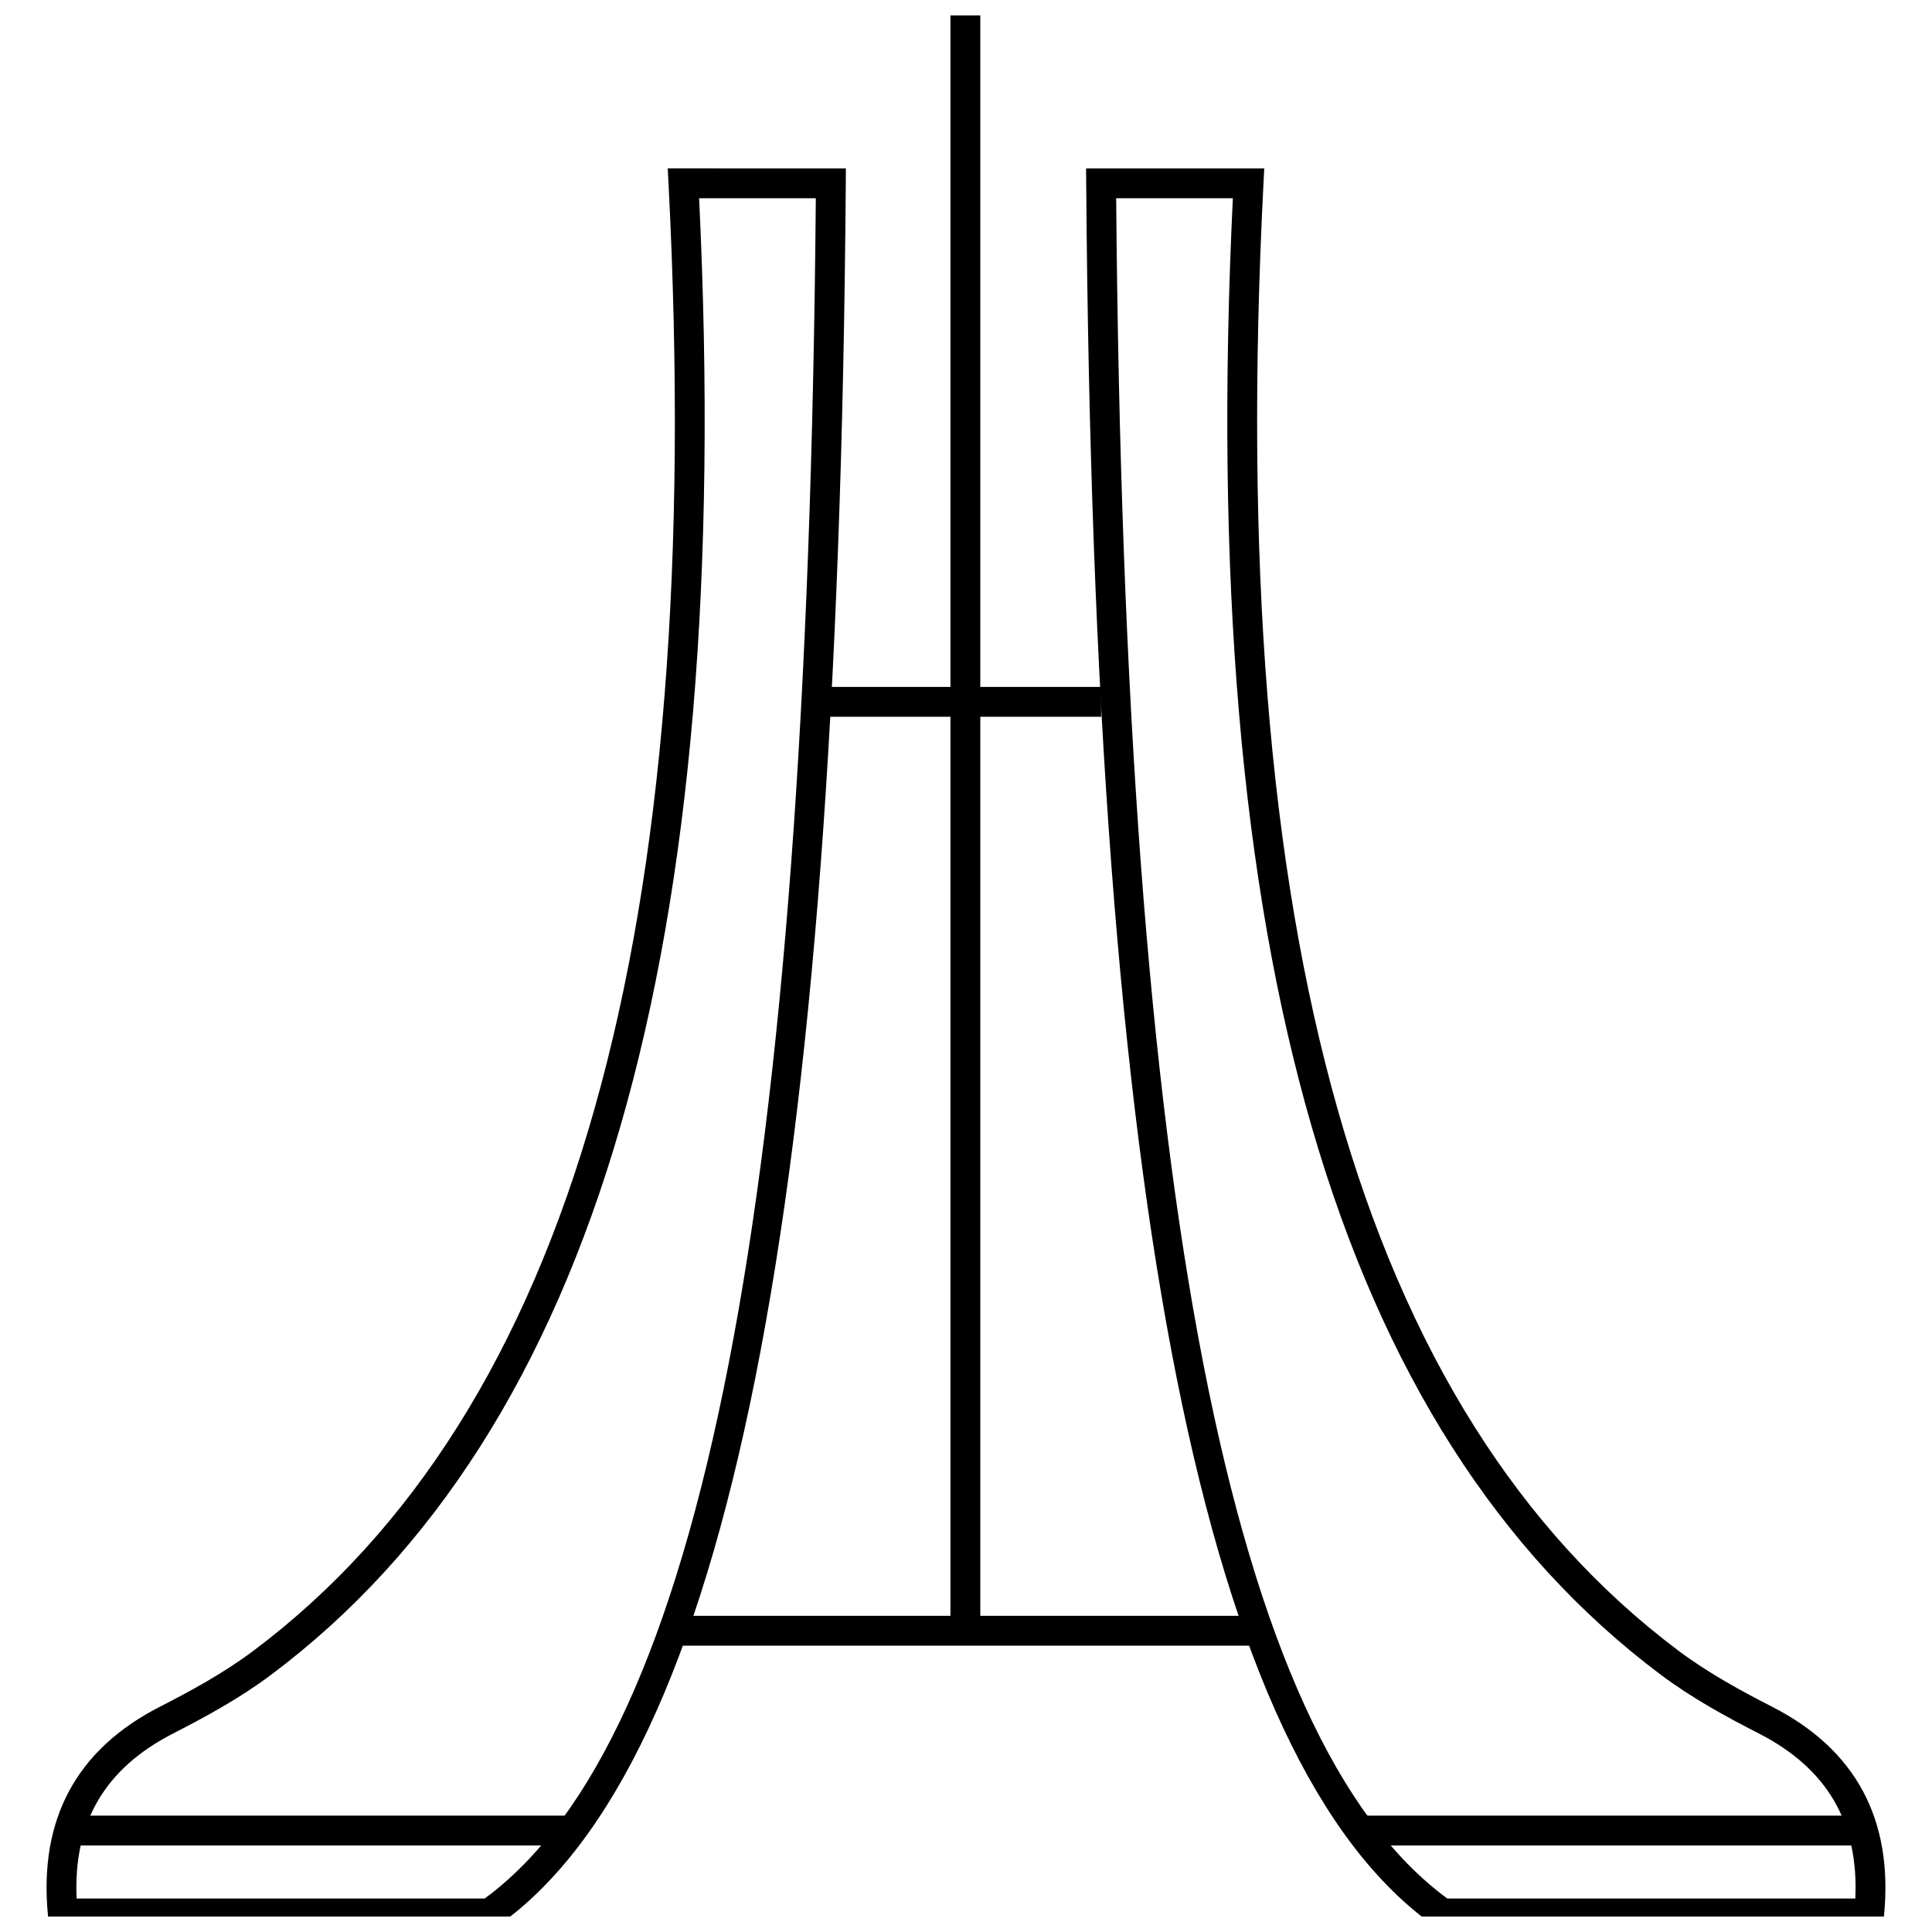 <?xml version="1.0" encoding="UTF-8"?>
<!-- Uploaded to: ICON Repo, www.iconrepo.com, Generator: ICON Repo Mixer Tools -->
<svg width="800px" height="800px" version="1.1" viewBox="144 144 512 512" xmlns="http://www.w3.org/2000/svg">
 <defs>
  <clipPath id="c">
   <path d="m431 188h213v463.9h-213z"/>
  </clipPath>
  <clipPath id="b">
   <path d="m156 188h213v463.9h-213z"/>
  </clipPath>
  <clipPath id="a">
   <path d="m395 148.09h9v428.91h-9z"/>
  </clipPath>
 </defs>
 <g clip-path="url(#c)">
  <path d="m642.95 655.04h-117.93l-1.027-0.73c-60.875-43.156-90.152-189.86-92.137-461.7l-0.031-3.981h47.211l-0.211 4.156c-10.156 198.4 25.82 325.54 110 388.68 7.938 5.949 16.668 10.676 24.914 14.902 22.047 11.293 31.992 29.828 29.559 55.102zm-115.39-7.91h108.12c0.918-20.137-7.465-34.465-25.551-43.73-8.559-4.379-17.637-9.305-26.051-15.613-85.844-64.387-122.94-192.39-113.36-391.25h-30.922c2.199 264.98 30.109 408.31 87.758 450.59z"/>
 </g>
 <path d="m504.48 625.16h130.98v7.91h-130.98z"/>
 <g clip-path="url(#b)">
  <path d="m274.98 655.04h-117.94l-0.344-3.574c-2.426-25.27 7.519-43.809 29.562-55.102 8.258-4.227 16.988-8.957 24.914-14.902 84.176-63.137 120.16-190.27 110-388.68l-0.215-4.156 47.211 0.004-0.027 3.981c-1.984 271.84-31.262 418.54-92.133 461.7zm-110.66-7.91h108.12c57.645-42.289 85.559-185.61 87.758-450.59h-30.926c9.586 198.86-27.512 326.86-113.36 391.25-8.402 6.297-17.488 11.227-26.051 15.613-18.09 9.27-26.473 23.594-25.551 43.73z"/>
 </g>
 <path d="m164.54 625.16h130.98v7.91h-130.98z"/>
 <path d="m360.36 326.04h75.453v7.91h-75.453z"/>
 <path d="m322.32 572.21h154.51v7.91h-154.51z"/>
 <g clip-path="url(#a)">
  <path d="m395.88 144.95h7.91v431.21h-7.91z"/>
 </g>
</svg>